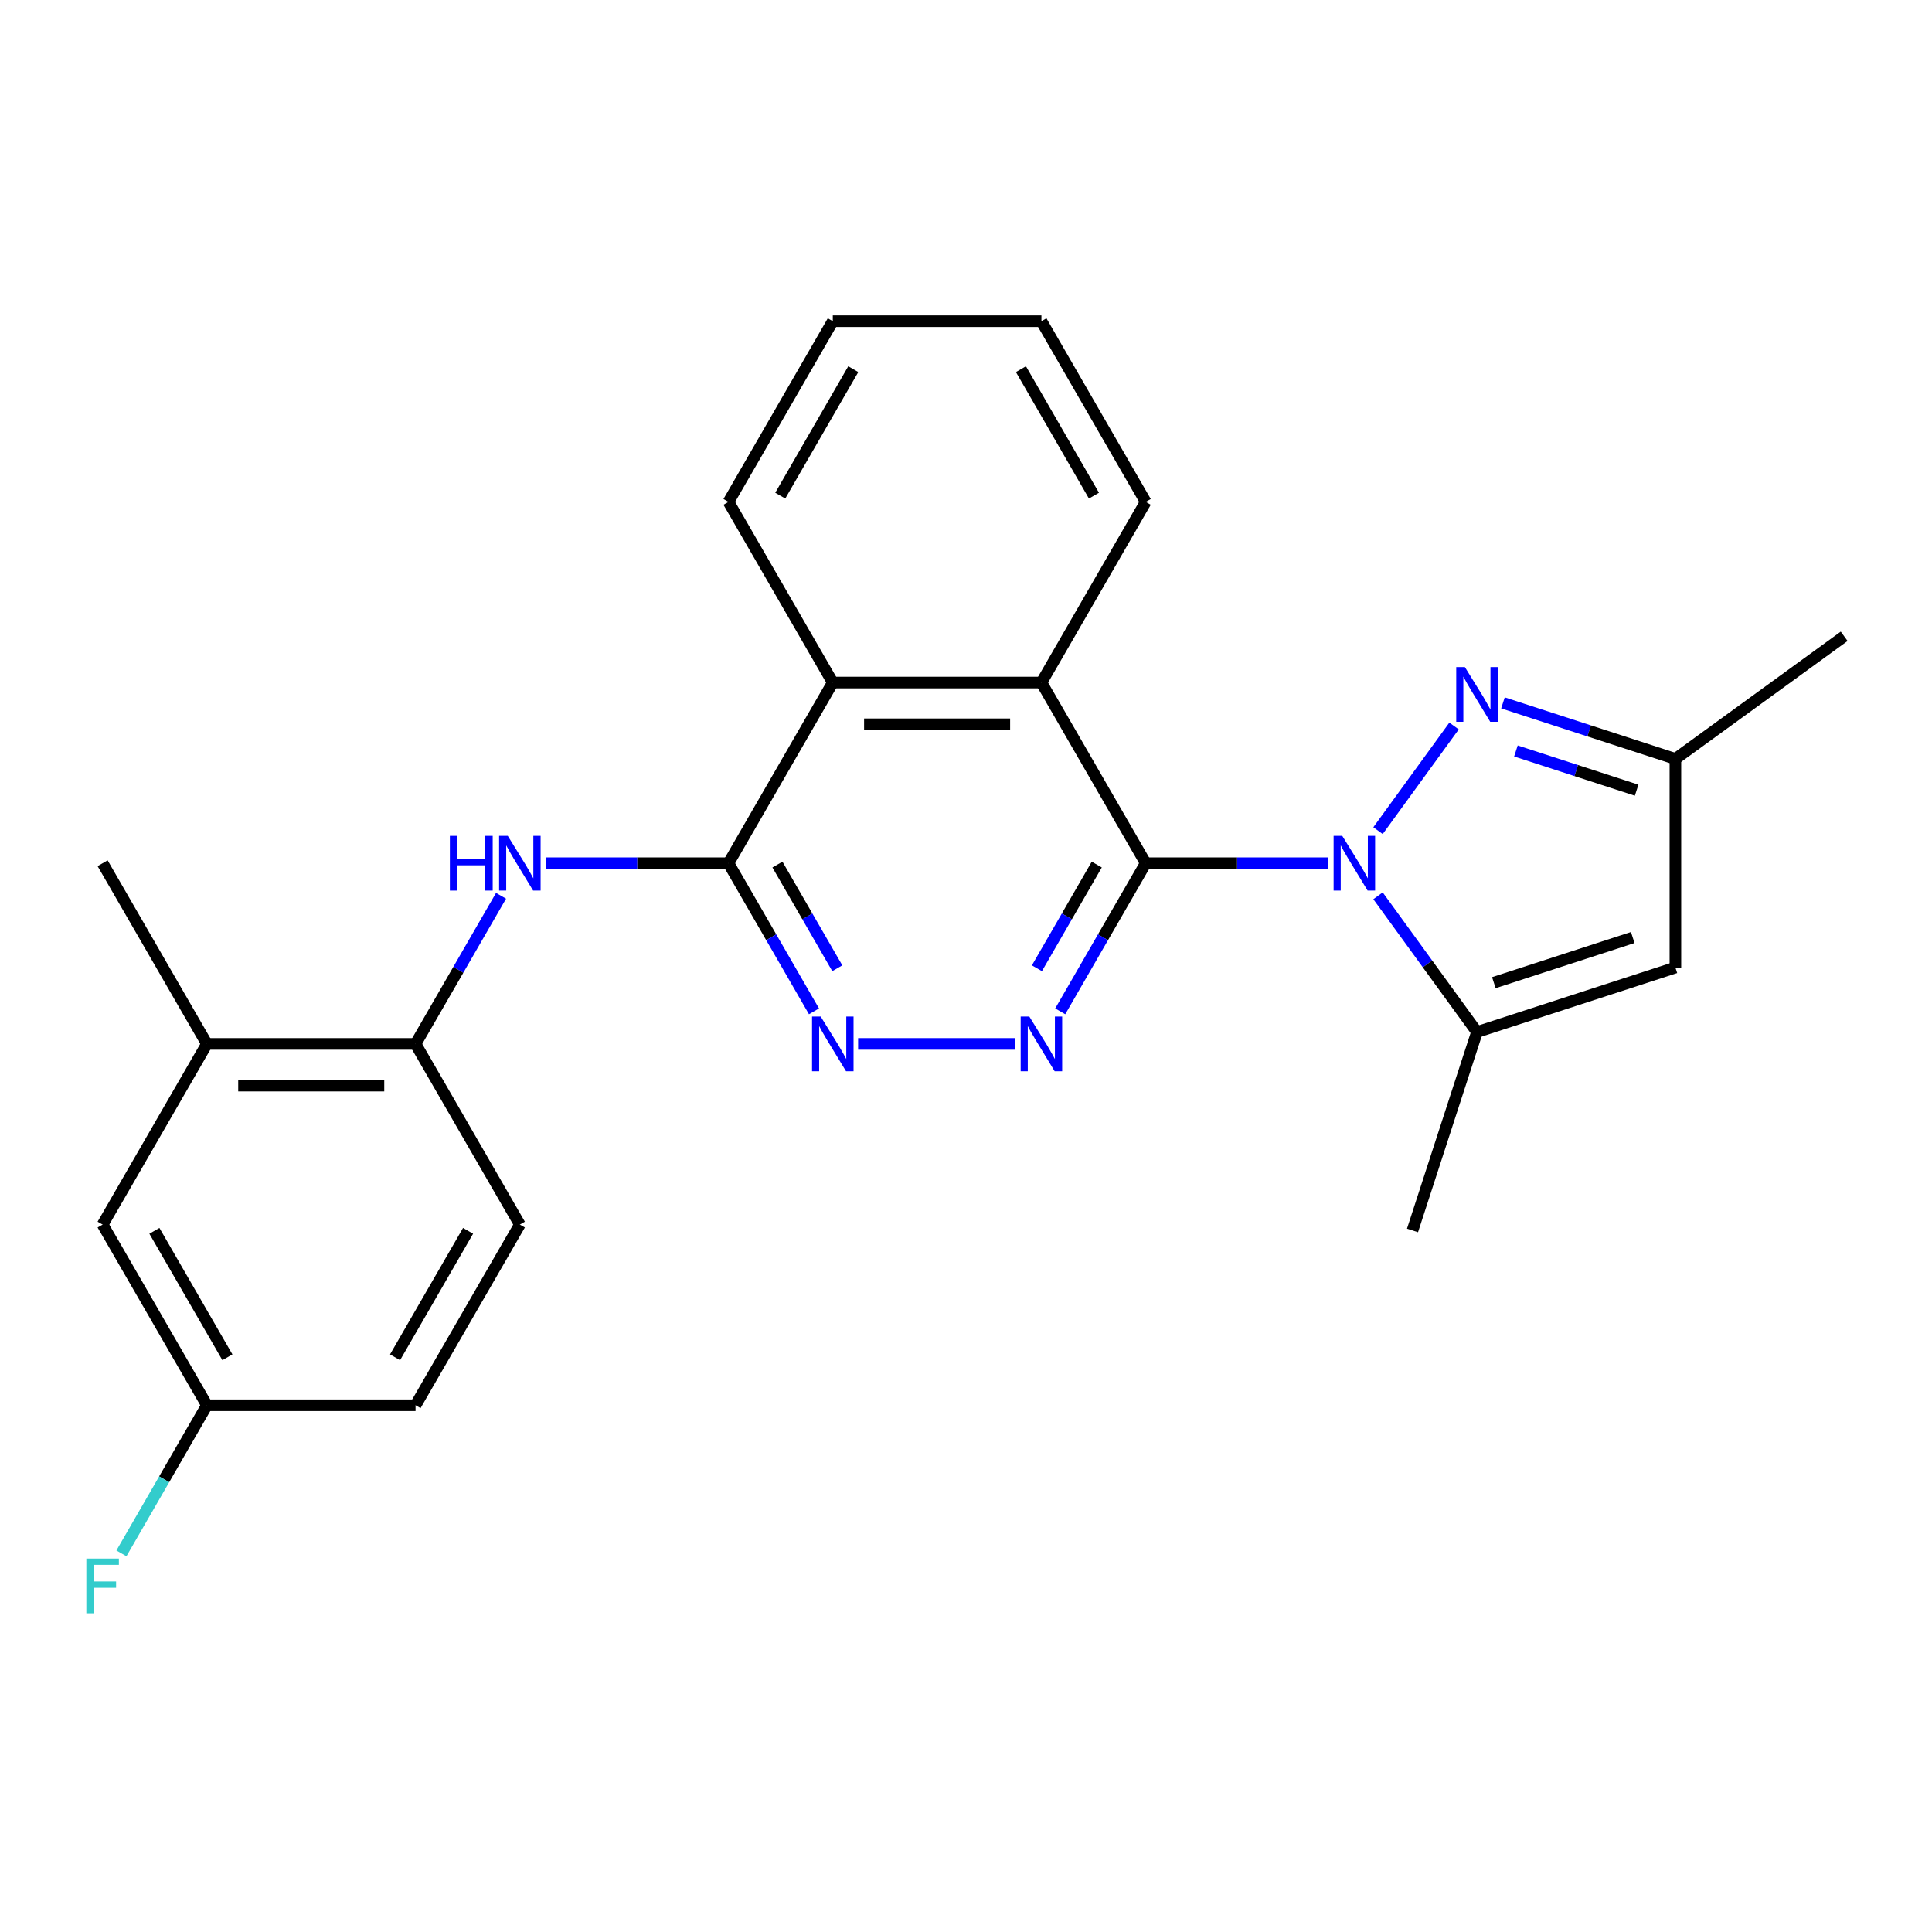 <?xml version='1.0' encoding='iso-8859-1'?>
<svg version='1.1' baseProfile='full'
              xmlns='http://www.w3.org/2000/svg'
                      xmlns:rdkit='http://www.rdkit.org/xml'
                      xmlns:xlink='http://www.w3.org/1999/xlink'
                  xml:space='preserve'
width='1000px' height='1000px' viewBox='0 0 1000 1000'>
<!-- END OF HEADER -->
<rect style='opacity:1.0;fill:#FFFFFF;stroke:none' width='1000' height='1000' x='0' y='0'> </rect>
<path class='bond-0' d='M 687.574,446.806 L 640.302,446.806' style='fill:none;fill-rule:evenodd;stroke:#0000FF;stroke-width:6px;stroke-linecap:butt;stroke-linejoin:miter;stroke-opacity:1' />
<path class='bond-0' d='M 640.302,446.806 L 593.03,446.806' style='fill:none;fill-rule:evenodd;stroke:#000000;stroke-width:6px;stroke-linecap:butt;stroke-linejoin:miter;stroke-opacity:1' />
<path class='bond-1' d='M 713.263,429.946 L 752.615,375.783' style='fill:none;fill-rule:evenodd;stroke:#0000FF;stroke-width:6px;stroke-linecap:butt;stroke-linejoin:miter;stroke-opacity:1' />
<path class='bond-3' d='M 713.263,463.665 L 738.874,498.916' style='fill:none;fill-rule:evenodd;stroke:#0000FF;stroke-width:6px;stroke-linecap:butt;stroke-linejoin:miter;stroke-opacity:1' />
<path class='bond-3' d='M 738.874,498.916 L 764.485,534.167' style='fill:none;fill-rule:evenodd;stroke:#000000;stroke-width:6px;stroke-linecap:butt;stroke-linejoin:miter;stroke-opacity:1' />
<path class='bond-2' d='M 593.03,446.806 L 570.9,485.134' style='fill:none;fill-rule:evenodd;stroke:#000000;stroke-width:6px;stroke-linecap:butt;stroke-linejoin:miter;stroke-opacity:1' />
<path class='bond-2' d='M 570.9,485.134 L 548.771,523.463' style='fill:none;fill-rule:evenodd;stroke:#0000FF;stroke-width:6px;stroke-linecap:butt;stroke-linejoin:miter;stroke-opacity:1' />
<path class='bond-2' d='M 567.687,447.506 L 552.197,474.336' style='fill:none;fill-rule:evenodd;stroke:#000000;stroke-width:6px;stroke-linecap:butt;stroke-linejoin:miter;stroke-opacity:1' />
<path class='bond-2' d='M 552.197,474.336 L 536.707,501.166' style='fill:none;fill-rule:evenodd;stroke:#0000FF;stroke-width:6px;stroke-linecap:butt;stroke-linejoin:miter;stroke-opacity:1' />
<path class='bond-6' d='M 593.03,446.806 L 539.037,353.288' style='fill:none;fill-rule:evenodd;stroke:#000000;stroke-width:6px;stroke-linecap:butt;stroke-linejoin:miter;stroke-opacity:1' />
<path class='bond-10' d='M 777.925,363.811 L 822.555,378.312' style='fill:none;fill-rule:evenodd;stroke:#0000FF;stroke-width:6px;stroke-linecap:butt;stroke-linejoin:miter;stroke-opacity:1' />
<path class='bond-10' d='M 822.555,378.312 L 867.184,392.813' style='fill:none;fill-rule:evenodd;stroke:#000000;stroke-width:6px;stroke-linecap:butt;stroke-linejoin:miter;stroke-opacity:1' />
<path class='bond-10' d='M 784.64,388.701 L 815.881,398.852' style='fill:none;fill-rule:evenodd;stroke:#0000FF;stroke-width:6px;stroke-linecap:butt;stroke-linejoin:miter;stroke-opacity:1' />
<path class='bond-10' d='M 815.881,398.852 L 847.122,409.003' style='fill:none;fill-rule:evenodd;stroke:#000000;stroke-width:6px;stroke-linecap:butt;stroke-linejoin:miter;stroke-opacity:1' />
<path class='bond-5' d='M 525.598,540.323 L 444.157,540.323' style='fill:none;fill-rule:evenodd;stroke:#0000FF;stroke-width:6px;stroke-linecap:butt;stroke-linejoin:miter;stroke-opacity:1' />
<path class='bond-7' d='M 764.485,534.167 L 867.184,500.798' style='fill:none;fill-rule:evenodd;stroke:#000000;stroke-width:6px;stroke-linecap:butt;stroke-linejoin:miter;stroke-opacity:1' />
<path class='bond-7' d='M 773.216,508.621 L 845.106,485.263' style='fill:none;fill-rule:evenodd;stroke:#000000;stroke-width:6px;stroke-linecap:butt;stroke-linejoin:miter;stroke-opacity:1' />
<path class='bond-18' d='M 764.485,534.167 L 731.116,636.866' style='fill:none;fill-rule:evenodd;stroke:#000000;stroke-width:6px;stroke-linecap:butt;stroke-linejoin:miter;stroke-opacity:1' />
<path class='bond-4' d='M 377.061,446.806 L 431.053,353.288' style='fill:none;fill-rule:evenodd;stroke:#000000;stroke-width:6px;stroke-linecap:butt;stroke-linejoin:miter;stroke-opacity:1' />
<path class='bond-8' d='M 377.061,446.806 L 329.789,446.806' style='fill:none;fill-rule:evenodd;stroke:#000000;stroke-width:6px;stroke-linecap:butt;stroke-linejoin:miter;stroke-opacity:1' />
<path class='bond-8' d='M 329.789,446.806 L 282.517,446.806' style='fill:none;fill-rule:evenodd;stroke:#0000FF;stroke-width:6px;stroke-linecap:butt;stroke-linejoin:miter;stroke-opacity:1' />
<path class='bond-26' d='M 377.061,446.806 L 399.19,485.134' style='fill:none;fill-rule:evenodd;stroke:#000000;stroke-width:6px;stroke-linecap:butt;stroke-linejoin:miter;stroke-opacity:1' />
<path class='bond-26' d='M 399.19,485.134 L 421.319,523.463' style='fill:none;fill-rule:evenodd;stroke:#0000FF;stroke-width:6px;stroke-linecap:butt;stroke-linejoin:miter;stroke-opacity:1' />
<path class='bond-26' d='M 402.403,447.506 L 417.894,474.336' style='fill:none;fill-rule:evenodd;stroke:#000000;stroke-width:6px;stroke-linecap:butt;stroke-linejoin:miter;stroke-opacity:1' />
<path class='bond-26' d='M 417.894,474.336 L 433.384,501.166' style='fill:none;fill-rule:evenodd;stroke:#0000FF;stroke-width:6px;stroke-linecap:butt;stroke-linejoin:miter;stroke-opacity:1' />
<path class='bond-9' d='M 539.037,353.288 L 431.053,353.288' style='fill:none;fill-rule:evenodd;stroke:#000000;stroke-width:6px;stroke-linecap:butt;stroke-linejoin:miter;stroke-opacity:1' />
<path class='bond-9' d='M 522.84,374.885 L 447.251,374.885' style='fill:none;fill-rule:evenodd;stroke:#000000;stroke-width:6px;stroke-linecap:butt;stroke-linejoin:miter;stroke-opacity:1' />
<path class='bond-19' d='M 539.037,353.288 L 593.03,259.771' style='fill:none;fill-rule:evenodd;stroke:#000000;stroke-width:6px;stroke-linecap:butt;stroke-linejoin:miter;stroke-opacity:1' />
<path class='bond-25' d='M 867.184,500.798 L 867.184,392.813' style='fill:none;fill-rule:evenodd;stroke:#000000;stroke-width:6px;stroke-linecap:butt;stroke-linejoin:miter;stroke-opacity:1' />
<path class='bond-11' d='M 259.343,463.665 L 237.214,501.994' style='fill:none;fill-rule:evenodd;stroke:#0000FF;stroke-width:6px;stroke-linecap:butt;stroke-linejoin:miter;stroke-opacity:1' />
<path class='bond-11' d='M 237.214,501.994 L 215.085,540.323' style='fill:none;fill-rule:evenodd;stroke:#000000;stroke-width:6px;stroke-linecap:butt;stroke-linejoin:miter;stroke-opacity:1' />
<path class='bond-20' d='M 431.053,353.288 L 377.061,259.771' style='fill:none;fill-rule:evenodd;stroke:#000000;stroke-width:6px;stroke-linecap:butt;stroke-linejoin:miter;stroke-opacity:1' />
<path class='bond-21' d='M 867.184,392.813 L 954.545,329.342' style='fill:none;fill-rule:evenodd;stroke:#000000;stroke-width:6px;stroke-linecap:butt;stroke-linejoin:miter;stroke-opacity:1' />
<path class='bond-12' d='M 215.085,540.323 L 107.101,540.323' style='fill:none;fill-rule:evenodd;stroke:#000000;stroke-width:6px;stroke-linecap:butt;stroke-linejoin:miter;stroke-opacity:1' />
<path class='bond-12' d='M 198.887,561.919 L 123.298,561.919' style='fill:none;fill-rule:evenodd;stroke:#000000;stroke-width:6px;stroke-linecap:butt;stroke-linejoin:miter;stroke-opacity:1' />
<path class='bond-14' d='M 215.085,540.323 L 269.077,633.84' style='fill:none;fill-rule:evenodd;stroke:#000000;stroke-width:6px;stroke-linecap:butt;stroke-linejoin:miter;stroke-opacity:1' />
<path class='bond-13' d='M 107.101,540.323 L 53.109,633.84' style='fill:none;fill-rule:evenodd;stroke:#000000;stroke-width:6px;stroke-linecap:butt;stroke-linejoin:miter;stroke-opacity:1' />
<path class='bond-22' d='M 107.101,540.323 L 53.109,446.806' style='fill:none;fill-rule:evenodd;stroke:#000000;stroke-width:6px;stroke-linecap:butt;stroke-linejoin:miter;stroke-opacity:1' />
<path class='bond-28' d='M 53.109,633.84 L 107.101,727.357' style='fill:none;fill-rule:evenodd;stroke:#000000;stroke-width:6px;stroke-linecap:butt;stroke-linejoin:miter;stroke-opacity:1' />
<path class='bond-28' d='M 79.911,637.069 L 117.705,702.531' style='fill:none;fill-rule:evenodd;stroke:#000000;stroke-width:6px;stroke-linecap:butt;stroke-linejoin:miter;stroke-opacity:1' />
<path class='bond-16' d='M 269.077,633.84 L 215.085,727.357' style='fill:none;fill-rule:evenodd;stroke:#000000;stroke-width:6px;stroke-linecap:butt;stroke-linejoin:miter;stroke-opacity:1' />
<path class='bond-16' d='M 242.275,637.069 L 204.48,702.531' style='fill:none;fill-rule:evenodd;stroke:#000000;stroke-width:6px;stroke-linecap:butt;stroke-linejoin:miter;stroke-opacity:1' />
<path class='bond-15' d='M 107.101,727.357 L 215.085,727.357' style='fill:none;fill-rule:evenodd;stroke:#000000;stroke-width:6px;stroke-linecap:butt;stroke-linejoin:miter;stroke-opacity:1' />
<path class='bond-17' d='M 107.101,727.357 L 84.972,765.685' style='fill:none;fill-rule:evenodd;stroke:#000000;stroke-width:6px;stroke-linecap:butt;stroke-linejoin:miter;stroke-opacity:1' />
<path class='bond-17' d='M 84.972,765.685 L 62.843,804.014' style='fill:none;fill-rule:evenodd;stroke:#33CCCC;stroke-width:6px;stroke-linecap:butt;stroke-linejoin:miter;stroke-opacity:1' />
<path class='bond-23' d='M 593.03,259.771 L 539.037,166.254' style='fill:none;fill-rule:evenodd;stroke:#000000;stroke-width:6px;stroke-linecap:butt;stroke-linejoin:miter;stroke-opacity:1' />
<path class='bond-23' d='M 566.227,256.542 L 528.433,191.08' style='fill:none;fill-rule:evenodd;stroke:#000000;stroke-width:6px;stroke-linecap:butt;stroke-linejoin:miter;stroke-opacity:1' />
<path class='bond-27' d='M 377.061,259.771 L 431.053,166.254' style='fill:none;fill-rule:evenodd;stroke:#000000;stroke-width:6px;stroke-linecap:butt;stroke-linejoin:miter;stroke-opacity:1' />
<path class='bond-27' d='M 403.863,256.542 L 441.658,191.08' style='fill:none;fill-rule:evenodd;stroke:#000000;stroke-width:6px;stroke-linecap:butt;stroke-linejoin:miter;stroke-opacity:1' />
<path class='bond-24' d='M 539.037,166.254 L 431.053,166.254' style='fill:none;fill-rule:evenodd;stroke:#000000;stroke-width:6px;stroke-linecap:butt;stroke-linejoin:miter;stroke-opacity:1' />
<path  class='atom-0' d='M 694.754 432.646
L 704.034 447.646
Q 704.954 449.126, 706.434 451.806
Q 707.914 454.486, 707.994 454.646
L 707.994 432.646
L 711.754 432.646
L 711.754 460.966
L 707.874 460.966
L 697.914 444.566
Q 696.754 442.646, 695.514 440.446
Q 694.314 438.246, 693.954 437.566
L 693.954 460.966
L 690.274 460.966
L 690.274 432.646
L 694.754 432.646
' fill='#0000FF'/>
<path  class='atom-2' d='M 758.225 345.284
L 767.505 360.284
Q 768.425 361.764, 769.905 364.444
Q 771.385 367.124, 771.465 367.284
L 771.465 345.284
L 775.225 345.284
L 775.225 373.604
L 771.345 373.604
L 761.385 357.204
Q 760.225 355.284, 758.985 353.084
Q 757.785 350.884, 757.425 350.204
L 757.425 373.604
L 753.745 373.604
L 753.745 345.284
L 758.225 345.284
' fill='#0000FF'/>
<path  class='atom-3' d='M 532.777 526.163
L 542.057 541.163
Q 542.977 542.643, 544.457 545.323
Q 545.937 548.003, 546.017 548.163
L 546.017 526.163
L 549.777 526.163
L 549.777 554.483
L 545.897 554.483
L 535.937 538.083
Q 534.777 536.163, 533.537 533.963
Q 532.337 531.763, 531.977 531.083
L 531.977 554.483
L 528.297 554.483
L 528.297 526.163
L 532.777 526.163
' fill='#0000FF'/>
<path  class='atom-6' d='M 424.793 526.163
L 434.073 541.163
Q 434.993 542.643, 436.473 545.323
Q 437.953 548.003, 438.033 548.163
L 438.033 526.163
L 441.793 526.163
L 441.793 554.483
L 437.913 554.483
L 427.953 538.083
Q 426.793 536.163, 425.553 533.963
Q 424.353 531.763, 423.993 531.083
L 423.993 554.483
L 420.313 554.483
L 420.313 526.163
L 424.793 526.163
' fill='#0000FF'/>
<path  class='atom-9' d='M 232.857 432.646
L 236.697 432.646
L 236.697 444.686
L 251.177 444.686
L 251.177 432.646
L 255.017 432.646
L 255.017 460.966
L 251.177 460.966
L 251.177 447.886
L 236.697 447.886
L 236.697 460.966
L 232.857 460.966
L 232.857 432.646
' fill='#0000FF'/>
<path  class='atom-9' d='M 262.817 432.646
L 272.097 447.646
Q 273.017 449.126, 274.497 451.806
Q 275.977 454.486, 276.057 454.646
L 276.057 432.646
L 279.817 432.646
L 279.817 460.966
L 275.937 460.966
L 265.977 444.566
Q 264.817 442.646, 263.577 440.446
Q 262.377 438.246, 262.017 437.566
L 262.017 460.966
L 258.337 460.966
L 258.337 432.646
L 262.817 432.646
' fill='#0000FF'/>
<path  class='atom-18' d='M 44.689 806.714
L 61.529 806.714
L 61.529 809.954
L 48.489 809.954
L 48.489 818.554
L 60.089 818.554
L 60.089 821.834
L 48.489 821.834
L 48.489 835.034
L 44.689 835.034
L 44.689 806.714
' fill='#33CCCC'/>
</svg>
